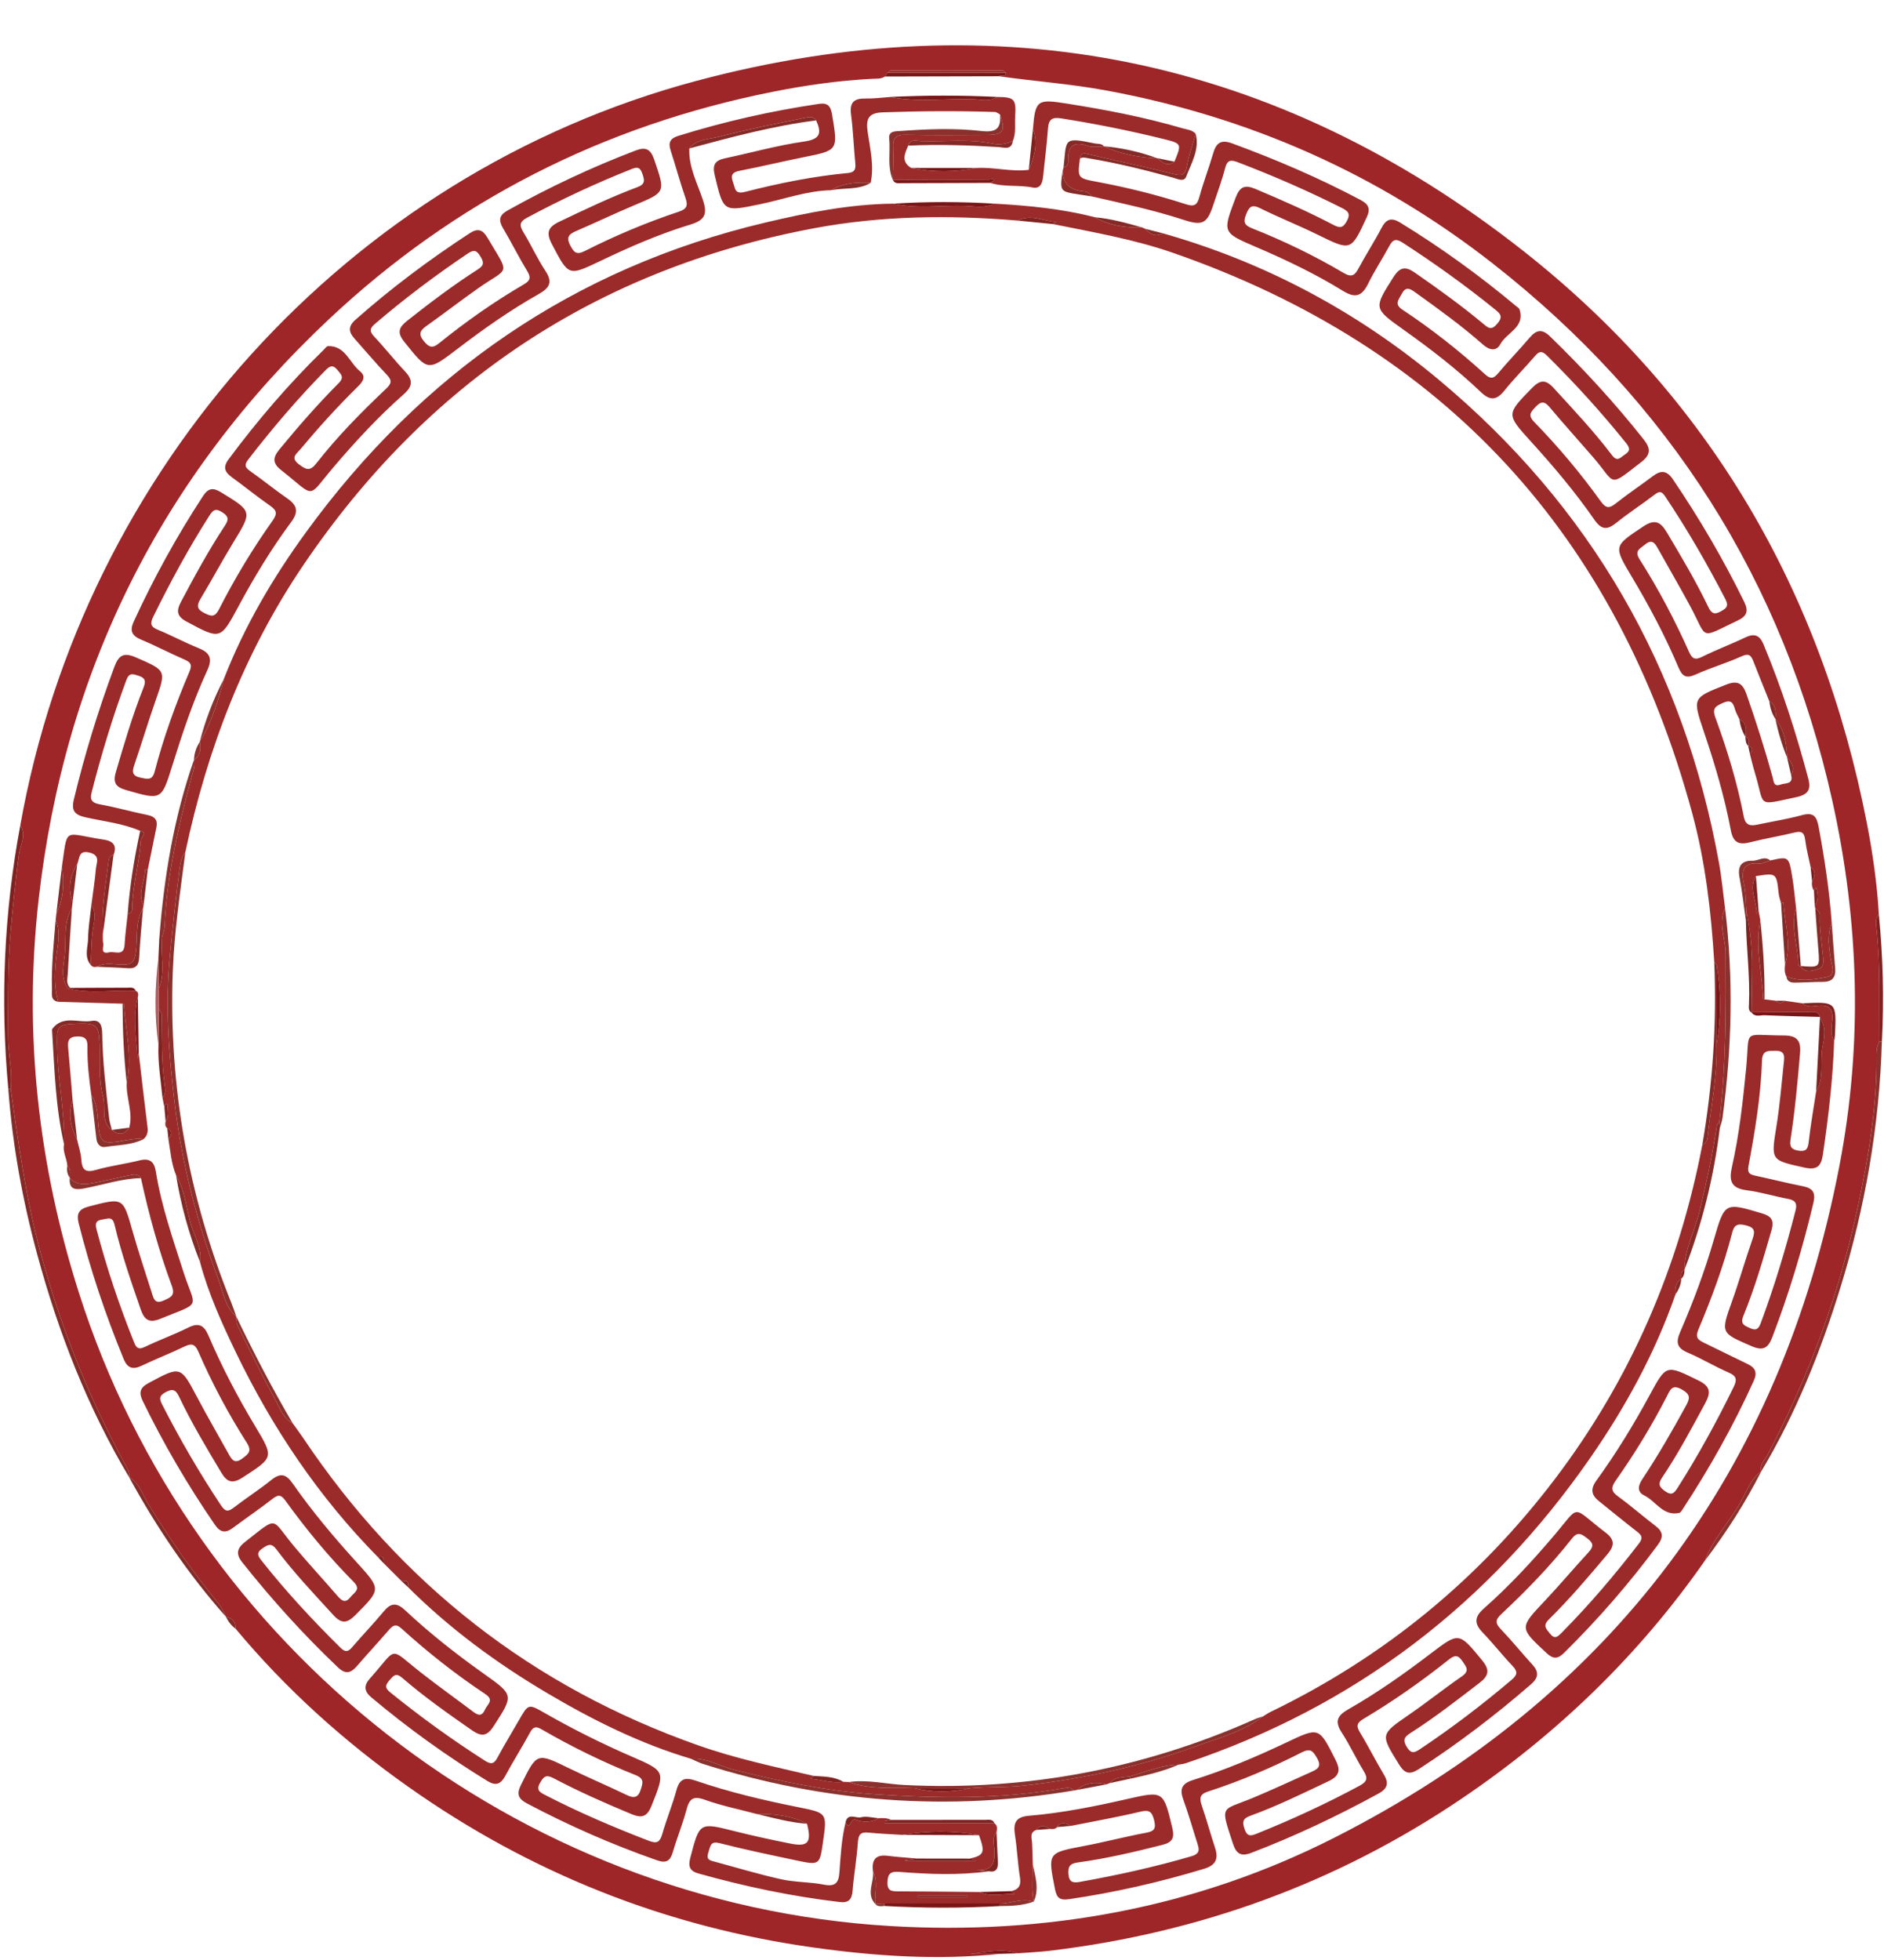 <?xml version="1.0" encoding="UTF-8"?>
<!DOCTYPE svg PUBLIC '-//W3C//DTD SVG 1.0//EN'
          'http://www.w3.org/TR/2001/REC-SVG-20010904/DTD/svg10.dtd'>
<svg height="417.7" preserveAspectRatio="xMidYMid meet" version="1.0" viewBox="96.5 207.6 401.6 417.7" width="401.6" xmlns="http://www.w3.org/2000/svg" xmlns:xlink="http://www.w3.org/1999/xlink" zoomAndPan="magnify"
><g clip-rule="evenodd" fill-rule="evenodd"
  ><g id="change1_1"
    ><path d="M100.828,383.469c13.522-75.956,69.669-138.716,144.068-158.619 c64.395-17.227,123.769-5.139,176.295,36.208c39.688,31.242,63.631,72.482,73.271,122.02c1.241,6.383,2.164,12.835,2.536,19.346 c-0.863,1-0.58,2.228-0.468,3.313c0.814,7.913,0.523,15.848,0.591,23.775c-0.438,0.855-0.641,1.748-0.626,2.725 c0.155,11.028-1.691,21.865-3.984,32.55c-3.968,18.499-10.422,36.183-19.296,52.941c-0.569,1.074-1.682,1.965-1.275,3.411 l0.023-0.047c-2.26,1.679-3.159,4.321-4.446,6.624c-2.37,4.242-5.865,7.788-7.574,12.418 c-14.103,20.217-31.557,37.025-51.941,50.793c-26.567,17.944-55.877,28.557-87.676,32.365c-2.289,0.273-4.6,0.368-6.899,0.547 c-3.309-1.15-6.655-0.221-9.989,0.113c2.076,0,4.151,0,6.229,0c-13.25,1.391-26.452,0.505-39.565-1.32 c-31.599-4.398-60.484-15.843-86.552-34.263c-13.687-9.671-26.074-20.793-36.82-33.692c0.02-1.418-0.656-2.27-2.058-2.532 l0.076,0.069c-0.555-0.985-0.979-2.078-1.686-2.938c-5.499-6.691-10.417-13.779-14.946-21.16c-1.221-1.991-1.903-4.443-4.105-5.76 l0.013,0.024c0.149-1.002-0.338-1.754-0.804-2.612c-7.835-14.412-13.829-29.552-18.117-45.398 c-3.089-11.416-4.666-23.079-6.323-34.74c0.414-3.771-0.55-7.478-0.552-11.22c-0.003-7.299-0.104-14.591,0.502-21.897 c0.465-5.593,1.087-11.145,1.772-16.707C100.753,387.751,102.221,385.637,100.828,383.469z M310.916,223.134 c-0.249-0.18-0.497-0.516-0.746-0.517c-7.92-0.028-15.84-0.028-23.76,0c-0.25,0.001-0.498,0.335-0.747,0.514 c-0.171,0.257-0.341,0.515-0.512,0.773c-0.845,0.565-1.822,0.445-2.751,0.492c-7.15,0.363-14.229,1.382-21.227,2.777 c-36.089,7.191-67.714,23.232-94.55,48.444c-35.792,33.625-56.392,75.004-61.896,123.731c-3.213,28.442-0.109,56.345,8.578,83.688 c24.092,75.828,93.515,130.263,172.949,134.99c33.121,1.972,65.03-3.782,94.691-18.829c59.19-30.028,95.115-78.033,107.652-143.169 c4.989-25.922,4.223-51.983-1.52-77.818c-10.408-46.824-34.684-84.958-72.379-114.461c-24.393-19.092-51.997-31.277-82.504-36.892 c-7.545-1.389-15.181-1.929-22.755-3.009C309.844,223.426,310.857,224.263,310.916,223.134z" fill="#9E2628"
    /></g
    ><g id="change2_1"
    ><path d="M471.939,521.139c-0.406-1.446,0.706-2.337,1.275-3.411 c8.874-16.759,15.328-34.442,19.296-52.941c2.293-10.685,4.14-21.521,3.984-32.55c-0.015-0.977,0.188-1.869,0.626-2.725 c0.178,0.004,0.355,0.005,0.533,0.005c-0.527,17.92-3.577,35.429-8.867,52.532C484.574,495.668,479.291,508.856,471.939,521.139z" fill="#8B312D"
    /></g
    ><g id="change3_1"
    ><path d="M98.777,439.63c1.657,11.661,3.234,23.324,6.323,34.74 c4.288,15.847,10.282,30.986,18.117,45.398c0.466,0.858,0.953,1.61,0.804,2.612c-8.852-14.868-15.069-30.828-19.586-47.477 c-3.137-11.565-5.272-23.319-6.168-35.283C98.438,439.625,98.607,439.628,98.777,439.63z" fill="#852A27"
    /></g
    ><g id="change4_1"
    ><path d="M98.777,439.63c-0.17-0.002-0.34-0.005-0.51-0.009 c-1.724-18.834-0.921-37.555,2.561-56.152c1.393,2.168-0.075,4.282-0.328,6.337c-0.686,5.563-1.308,11.114-1.772,16.707 c-0.606,7.307-0.505,14.598-0.502,21.897C98.228,432.152,99.191,435.858,98.777,439.63z" fill="#802220"
    /></g
    ><g id="change3_2"
    ><path d="M124.009,522.356c2.202,1.316,2.885,3.769,4.105,5.76 c4.529,7.381,9.447,14.469,14.946,21.16c0.707,0.859,1.131,1.952,1.686,2.938C136.629,543.098,129.853,533.052,124.009,522.356z" fill="#852A27"
    /></g
    ><g id="change4_2"
    ><path d="M497.654,429.517c-0.178,0-0.355-0.001-0.533-0.005 c-0.067-7.928,0.224-15.862-0.591-23.775c-0.112-1.085-0.396-2.313,0.468-3.313C497.892,411.438,498.118,420.469,497.654,429.517z" fill="#802220"
    /></g
    ><g id="change2_2"
    ><path d="M459.942,540.134c1.709-4.63,5.204-8.176,7.574-12.418 c1.287-2.303,2.187-4.945,4.446-6.624C468.553,527.815,464.498,534.133,459.942,540.134z" fill="#8B312D"
    /></g
    ><g id="change5_1"
    ><path d="M309.665,623.952c-2.077,0-4.152,0-6.229,0 c3.334-0.334,6.681-1.264,9.989-0.113C312.172,623.877,310.918,623.914,309.665,623.952z" fill="#791516"
    /></g
    ><g id="change3_3"
    ><path d="M144.67,552.145c1.401,0.263,2.077,1.114,2.058,2.532 C145.813,554.019,145.153,553.152,144.67,552.145z" fill="#852A27"
    /></g
    ><g id="change5_2"
    ><path d="M309.442,223.849c-8.098,0.019-16.194,0.037-24.291,0.055 c0.171-0.258,0.341-0.516,0.512-0.773c8.417,0,16.835,0.001,25.253,0.003C310.857,224.263,309.844,223.426,309.442,223.849z" fill="#791516"
    /></g
    ><g id="change6_1"
    ><path d="M310.916,223.134c-8.418-0.001-16.836-0.002-25.253-0.003 c0.249-0.179,0.497-0.513,0.747-0.514c7.92-0.027,15.84-0.027,23.76,0C310.419,222.618,310.667,222.954,310.916,223.134z" fill="#9B2B2A"
    /></g
    ><g id="change6_2"
    ><path d="M124.048,447.895c0.882-3.243-0.713-6.349-0.529-9.553 c1.226-5.629-0.252-11.159-0.62-16.729c-0.004-0.05-0.178-0.088-0.272-0.132c-4.573-0.137-9.147-0.274-13.722-0.411 c-1.002-3.457-0.763-6.954-0.297-10.447c0.313-2.341,0.77-4.671-0.241-6.96c0.047-0.447,0.094-0.893,0.142-1.339 c1.514-3.205,1.717-6.563,1.182-10.01c1.292-8.645,0.108-7.141,8.979-5.783c1.974,0.303,2.81,1.273,2.034,3.267 c-0.769,0.114-0.964,0.629-1.05,1.331c-0.639,5.188-1.599,10.347-1.232,15.614c0.021,0.628-0.051,1.276,0.084,1.878 c0.173,0.771-0.761,2.381,1.279,1.909c1.213-0.28,3.127,0.964,3.273-1.626c0.124-2.195,0.435-4.38,0.661-6.569 c0.564-0.125,0.944-0.433,0.953-1.048c0.075-4.993,1.529-9.808,1.862-14.76c0.037-0.543,1.511-1.437-0.152-1.875 c-3.693-1.588-7.69-2.009-11.561-2.863c-2.426-0.536-3.157-1.413-2.573-3.846c2.304-9.592,5.193-18.99,8.629-28.238 c0.956-2.574,2.063-3.125,4.652-1.989c6.42,2.815,6.418,2.678,4.136,9.181c-1.596,4.549-2.978,9.173-4.541,13.735 c-0.509,1.484-0.443,2.32,1.346,2.688c1.434,0.294,2.492,0.652,3-1.3c1.901-7.317,4.487-14.409,7.438-21.361 c0.643-1.515,0.121-1.988-1.168-2.546c-3.078-1.332-6.051-2.912-9.145-4.203c-1.983-0.828-2.5-1.869-1.58-3.868 c4.265-9.267,9.16-18.176,14.747-26.714c1.111-1.699,2.106-1.895,3.851-0.826c6.715,4.116,6.697,4.035,2.607,10.718 c-2.409,3.936-4.579,8.018-6.965,11.968c-0.923,1.528-0.758,2.291,0.91,3.105c1.508,0.736,2.182,0.785,3.049-0.912 c3.343-6.545,7.137-12.842,11.393-18.835c1.077-1.517,0.865-2.208-0.558-3.196c-2.759-1.916-5.362-4.054-8.086-6.022 c-1.541-1.114-2.011-2.143-0.722-3.876c6.162-8.283,12.854-16.094,20.251-23.299c0.3-0.292,0.622-0.791,0.943-0.798 c3.696-0.094,4.54,3.531,6.783,5.344c1.521,1.229,0.484,2.378-0.562,3.408c-4.273,4.208-8.297,8.647-12.14,13.25 c-0.814,0.976-2.193,1.774-0.269,3.213c1.502,1.123,2.316,1.528,3.693-0.237c4.472-5.728,9.579-10.893,14.85-15.883 c1.135-1.075,1.353-1.743,0.194-2.957c-2.394-2.507-4.619-5.174-6.933-7.759c-1.27-1.418-1.365-2.588,0.214-3.987 c7.644-6.775,15.798-12.858,24.346-18.436c1.74-1.135,2.772-0.793,3.795,0.939c4.908,8.317,4.703,6.064-2.07,10.85 c-3.688,2.605-7.266,5.364-10.948,7.977c-1.367,0.969-1.745,1.766-0.538,3.22c1.061,1.278,1.773,1.637,3.226,0.464 c5.724-4.624,11.737-8.855,18.097-12.563c1.454-0.848,1.499-1.536,0.673-2.897c-1.794-2.956-3.336-6.065-5.103-9.04 c-1.011-1.702-0.867-2.789,0.961-3.81c8.806-4.921,17.904-9.202,27.332-12.791c2.095-0.797,3.15-0.309,3.928,1.975 c2.375,6.981,2.462,6.893-4.119,9.65c-4.254,1.782-8.414,3.786-12.653,5.606c-1.598,0.687-1.991,1.437-1.101,3.082 c0.791,1.461,1.323,2.001,3.065,1.12c6.462-3.266,13.134-6.082,20.007-8.37c1.668-0.555,2.054-1.224,1.47-2.899 c-1.172-3.362-2.088-6.812-3.189-10.199c-0.535-1.646-0.065-2.535,1.591-3.052c9.833-3.067,19.844-5.327,30.031-6.835 c1.904-0.282,2.513,0.48,2.818,2.335c1.251,7.599,1.314,7.553-6.095,9.034c-4.523,0.904-9.008,2.002-13.537,2.871 c-1.687,0.324-2.063,0.907-1.472,2.532c0.475,1.305,0.328,2.544,2.541,1.979c7.218-1.845,14.524-3.326,21.959-4.02 c1.446-0.135,1.659-0.857,1.537-2.11c-0.337-3.449-0.45-6.925-0.905-10.357c-0.339-2.562,0.627-3.451,3.075-3.403 c1.773,0.035,3.554-0.211,5.331-0.333c5.9,1.189,11.864,0.264,17.795,0.482c1.611,0.06,3.353,0.582,4.884-0.485 c3.751,0.041,4.128,0.407,3.895,4.127c-0.11,1.759,0.229,3.568-0.496,5.27c-1.374,0.632-2.865,0.877-4.295,0.571 c-5.092-1.089-10.233-0.381-15.348-0.55c-0.938-0.031-2.192-0.524-2.649,0.955c-0.757,1.712-1.559,3.43,0.628,4.753 c4.616,0.924,9.233,0.896,13.852,0.012c3.751-0.236,7.454,0.873,11.212,0.395c1.164-2.794,2.059-5.617,0.888-8.653 c0.494-6.189,0.906-6.46,6.993-5.504c8.391,1.319,16.718,2.91,24.879,5.298c0.99,0.289,2.077,0.333,2.827,1.188 c-0.645,2.308-1.448,4.586-1.883,6.933c-0.347,1.87-1.069,2.063-2.786,1.637c-5.952-1.48-11.958-2.748-17.929-4.161 c-1.016-0.24-1.867-0.58-2.081,0.872c-0.523,4.154-0.525,4.165,3.695,4.954c6.396,1.196,12.705,2.759,18.89,4.764 c1.756,0.569,2.391,0.216,2.865-1.52c0.856-3.127,2.029-6.167,2.938-9.283c0.647-2.221,1.604-3.065,4.07-2.159 c9.368,3.442,18.514,7.355,27.335,12.037c1.728,0.917,2.208,1.856,1.336,3.727c-3.372,7.235-3.298,7.2-10.474,3.681 c-4.046-1.984-8.247-3.652-12.284-5.652c-1.789-0.886-2.337-0.215-2.939,1.315c-0.601,1.529-0.525,2.276,1.244,2.977 c6.734,2.666,13.263,5.816,19.499,9.5c1.849,1.092,2.457,0.47,3.277-1.068c1.529-2.867,3.321-5.595,4.818-8.477 c1.004-1.934,2.117-2.314,3.984-1.171c8.709,5.327,16.952,11.292,24.776,17.843c0.241,0.201,0.587,0.388,0.671,0.649 c1.246,3.865-2.74,4.924-4.082,7.411c-0.916,1.698-2.442,1.219-3.721,0.086c-4.568-4.043-9.516-7.593-14.462-11.148 c-1.18-0.847-2.023-1.243-2.887,0.437c-0.641,1.247-1.586,2.107,0.213,3.298c6.228,4.122,12.087,8.74,17.608,13.77 c1.131,1.03,1.798,0.937,2.767-0.223c2.156-2.58,4.508-4.994,6.689-7.553c1.426-1.674,2.617-2.028,4.39-0.307 c7.099,6.894,13.782,14.149,19.924,21.912c1.555,1.964,1.617,3.255-0.535,4.909c-7.16,5.502-5.224,4.678-10.195-1.061 c-3.097-3.574-6.268-7.083-9.31-10.702c-1.109-1.318-1.835-1.241-2.967-0.034c-1.043,1.11-1.705,1.765-0.275,3.231 c5.139,5.27,9.867,10.914,14.167,16.89c1.091,1.516,1.801,1.55,3.185,0.452c2.546-2.022,5.268-3.821,7.86-5.786 c1.758-1.333,3.002-1.324,4.365,0.688c5.661,8.357,10.746,17.033,15.183,26.101c0.982,2.008,0.478,3.051-1.429,3.952 c-8.392,3.97-6.241,4.064-10.174-3.206c-2.196-4.059-4.524-8.047-6.772-12.078c-0.669-1.201-1.271-2.188-2.8-0.899 c-1.031,0.869-2.33,1.266-1.146,3.126c4.002,6.288,7.483,12.875,10.521,19.684c0.647,1.451,1.235,1.878,2.809,1.093 c2.999-1.497,6.161-2.662,9.183-4.116c1.971-0.948,3.096-0.497,3.923,1.497c3.868,9.311,6.96,18.876,9.534,28.616 c0.593,2.243,0.001,3.369-2.55,3.908c-8.722,1.843-6.591,2.141-8.864-5.259c-0.399-1.301-0.697-2.633-1.042-3.951 c0.595-0.74,0.729-1.381-0.379-1.754c0,0,0.069,0.06,0.069,0.059c0.08-0.754,0.393-1.587-0.664-1.954c0,0,0.048,0.035,0.049,0.034 c0.147-1.474,0.322-2.958-1.324-3.808c-0.302-0.655-0.683-1.287-0.888-1.971c-0.404-1.34-0.735-2.313-2.576-1.486 c-1.553,0.697-2.395,1.083-1.645,3.123c2.525,6.877,4.66,13.891,6.054,21.097c0.365,1.886,1.371,2.051,2.895,1.727 c3.175-0.676,6.397-1.168,9.521-2.025c2.412-0.662,3.116,0.225,3.534,2.452c1.275,6.804,2.296,13.633,2.8,20.538 c-1.001,2.615-0.62,5.236-0.169,7.899c0.219,1.285,1.088,3.224-0.958,3.625c-2.803,0.55-5.727,1.036-8.552-0.16 c-0.445-0.815-0.352-1.687-0.272-2.558c1.441-4.446-0.123-8.814-0.343-13.218c-0.167,0.076-0.335,0.151-0.502,0.227 c-0.175-0.696-0.434-1.382-0.511-2.089c-0.478-4.408-0.465-4.41-4.854-3.719c-1.662,2.702,0.238,5.338,0.147,8.012 c0.133-0.257,0.267-0.514,0.4-0.771c0.132,0.716,0.266,1.432,0.398,2.148c-1.144,5.625,0.315,11.155,0.625,16.726 c0.003,0.056,0.17,0.102,0.261,0.152c0.808,0.096,1.615,0.192,2.423,0.289c0.614,0.61,1.229,0.601,1.845,0.003 c1.279,0.182,2.56,0.363,3.839,0.544c0.974,0.934,2.21,0.609,3.291,0.507c2.336-0.222,3.216,0.608,3.039,2.996 c-0.112,1.51-0.485,3.138,0.406,4.598c-0.269,8.095-1.221,16.119-2.396,24.125c-0.354,2.408-1.181,3.398-3.954,2.779 c-7.202-1.61-7.134-1.448-5.934-8.912c0.716-4.452,1.068-8.964,1.554-13.452c0.138-1.278,0.305-2.541-1.722-2.522 c-1.566,0.015-2.848-0.169-2.923,2.069c-0.251,7.575-1.491,15.042-2.88,22.475c-0.275,1.478,0.224,1.807,1.432,2.063 c3.388,0.718,6.744,1.58,10.141,2.249c2.093,0.411,2.788,1.325,2.271,3.51c-2.299,9.708-5.167,19.229-8.726,28.552 c-0.882,2.309-1.854,3.147-4.409,2.044c-6.683-2.881-6.662-2.754-4.188-9.684c1.55-4.337,2.795-8.781,4.327-13.125 c0.569-1.616,0.546-2.48-1.352-2.943c-1.55-0.377-2.485-0.351-2.951,1.461c-1.827,7.116-4.386,13.995-7.232,20.751 c-0.732,1.739-0.024,2.204,1.225,2.805c3.112,1.495,6.192,3.058,9.312,4.54c1.646,0.783,2.046,1.837,1.278,3.54 c-4.283,9.493-9.376,18.533-15.069,27.243c-0.226,0.347-0.492,0.849-0.817,0.921c-3.454,0.766-4.968-2.49-7.47-3.722 c-1.606-0.79-1.286-2.138-0.405-3.465c3.37-5.074,6.407-10.346,9.328-15.691c0.85-1.556,0.965-2.351-0.875-3.402 c-2.096-1.198-2.497,0.033-3.18,1.363c-3.217,6.265-6.882,12.267-10.935,18.015c-1.153,1.635-0.919,2.369,0.572,3.455 c2.716,1.978,5.25,4.203,7.921,6.243c1.583,1.21,1.711,2.338,0.51,3.965c-6.069,8.224-12.757,15.897-20.028,23.075 c-1.297,1.28-2.273,1.386-3.7,0.061c-5.869-5.449-5.866-5.366-0.366-11.196c3.173-3.363,6.145-6.914,9.286-10.307 c1.132-1.224,1.073-1.966-0.278-2.977c-1.226-0.916-2.01-1.542-3.269,0.06c-4.559,5.793-9.689,11.079-15.068,16.107 c-1.354,1.265-1.24,1.98-0.056,3.219c2.322,2.43,4.438,5.053,6.707,7.535c1.456,1.592,1.286,2.813-0.337,4.221 c-7.553,6.548-15.479,12.585-23.868,18.027c-1.982,1.284-3.004,0.986-4.242-1.01c-3.986-6.424-4.025-6.322,2.197-10.611 c3.8-2.619,7.412-5.51,11.211-8.132c1.729-1.193,0.938-2.021,0.118-3.235c-0.979-1.447-1.715-1.278-2.959-0.288 c-5.757,4.581-11.776,8.805-18.101,12.568c-1.384,0.824-1.651,1.466-0.781,2.893c1.803,2.951,3.345,6.06,5.122,9.027 c1.137,1.896,0.662,3.015-1.191,4.027c-8.758,4.784-17.752,9.047-27.077,12.613c-2.15,0.823-3.196,0.281-3.928-1.963 c-2.745-8.42-2.589-6.914,4.216-9.735c4.161-1.727,8.242-3.647,12.356-5.485c1.304-0.583,2.474-1.066,1.381-2.968 c-0.857-1.491-1.375-2.228-3.276-1.257c-6.448,3.29-13.114,6.121-20.01,8.354c-1.786,0.577-1.835,1.45-1.312,2.97 c1.022,2.973,1.85,6.013,2.832,9.001c0.772,2.347,0.181,3.724-2.332,4.484c-9.457,2.863-19.052,5.056-28.833,6.479 c-1.883,0.275-2.578-0.245-2.952-2.134c-1.545-7.798-1.599-7.73,6.185-9.208c4.429-0.841,8.8-1.989,13.23-2.817 c1.786-0.334,2.153-0.903,1.708-2.69c-0.462-1.847-1.055-2.25-2.961-1.793c-4.889,1.17-9.85,2.036-14.781,3.022 c-1.026-0.55-2.051-1.07-2.918,0.25c-0.412,0.45-0.94,0.465-1.49,0.398c-1.023-0.607-2.035-1.043-2.928,0.207 c-1.543,0.526-0.976,1.741-0.928,2.803c0.068,1.528,0.103,3.06,0.15,4.59c-0.013,2.623-0.322,5.255,0.216,7.865 c0,0-0.097,0.049-0.098,0.048c-2.421-0.856-4.732,0.404-7.109,0.366c-8.212,0.001-16.425,0.003-24.637,0.004 c-0.66,0.023-1.319,0.047-1.979,0.07l0.015,0.028c-0.182-2.348,0.672-4.765-0.486-7.045c-0.285-2.36,0.59-3.53,3.123-3.213 c2.142,0.27,4.3,0.403,6.45,0.599c-0.892,0.112-1.783,0.224-2.675,0.336c0.009,0.05,0.018,0.099,0.026,0.148 c4.968,0,9.936,0,14.903,0c-0.003-0.076-0.006-0.151-0.008-0.229c-0.406-0.08-0.813-0.161-1.219-0.241 c3.109-0.714,3.347-1.305,2.01-5.009c-5.45-1.008-10.904-0.916-16.361-0.062c-2.404-0.154-4.815-0.241-7.21-0.486 c-1.634-0.168-2.134,0.394-2.245,2.044c-0.232,3.447-0.845,6.868-1.124,10.314c-0.149,1.848-0.791,2.664-2.733,2.438 c-10.223-1.195-20.256-3.311-30.156-6.092c-1.714-0.481-2.223-1.377-1.726-3.275c2.001-7.652,1.915-7.627,9.417-5.744 c3.958,0.992,7.949,1.87,11.953,2.659c3.766,0.742,4.536-0.246,3.528-4.223c-3.337-1.742-6.934-2.147-10.625-2.06 c-3.744-0.998-7.57-1.764-11.203-3.069c-2.503-0.899-3.266-0.13-3.868,2.133c-0.807,3.034-2.012,5.961-2.892,8.979 c-0.559,1.914-1.37,2.505-3.409,1.792c-9.524-3.324-18.721-7.366-27.638-12.076c-1.851-0.979-2.36-1.935-1.356-3.957 c3.447-6.94,3.359-6.931,10.246-3.58c4.053,1.972,8.209,3.729,12.268,5.688c1.55,0.748,2.476,0.652,3.026-1.127 c0.422-1.36,0.843-2.322-1.085-3.091c-6.921-2.756-13.614-6.027-20.064-9.769c-1.105-0.642-1.736-0.618-2.412,0.635 c-1.694,3.138-3.623,6.149-5.308,9.292c-0.955,1.78-2.03,2.186-3.766,1.121c-8.697-5.334-16.957-11.27-24.772-17.83 c-1.542-1.294-1.669-2.524-0.354-3.998c6.129-6.864,3.886-6.818,10.84-1.362c3.635,2.851,7.402,5.532,11.088,8.319 c1.054,0.798,1.928,1.241,2.639-0.376c0.488-1.112,2.046-1.988,0.064-3.306c-6.308-4.192-12.254-8.872-17.859-13.965 c-1.255-1.14-1.894-0.622-2.758,0.383c-2.193,2.547-4.49,5.007-6.684,7.554c-1.321,1.532-2.425,1.95-4.14,0.319 c-7.329-6.969-14.086-14.441-20.368-22.36c-1.445-1.821-1.115-3.023,0.676-4.413c7.153-5.552,5.305-5.086,10.366,0.991 c3.025,3.632,6.258,7.093,9.345,10.674c0.937,1.087,1.699,1.43,2.714,0.126c0.771-0.991,2.277-1.565,0.632-3.226 c-5.332-5.381-10.146-11.223-14.577-17.363c-0.938-1.299-1.572-1.199-2.73-0.297c-2.731,2.129-5.604,4.074-8.381,6.148 c-1.587,1.186-2.717,1.047-3.894-0.669c-5.77-8.412-10.91-17.183-15.367-26.359c-0.849-1.745-0.615-2.818,1.216-3.802 c6.895-3.703,6.822-3.732,10.423,3.076c2.156,4.077,4.483,8.065,6.721,12.102c0.674,1.214,1.272,2.071,2.849,0.901 c1.314-0.976,2.134-1.553,0.977-3.368c-3.948-6.192-7.401-12.677-10.328-19.415c-0.775-1.784-1.559-1.771-3.073-1.038 c-2.922,1.413-5.966,2.572-8.889,3.981c-1.896,0.915-3.099,0.707-3.956-1.372c-3.881-9.417-7.104-19.046-9.589-28.924 c-0.499-1.985-0.044-3.016,2.177-3.589c7.348-1.895,7.259-1.975,9.3,5.246c1.254,4.435,2.736,8.804,4.122,13.201 c0.391,1.24,0.659,2.442,2.549,1.583c1.496-0.681,2.476-1.034,1.706-3.111c-2.77-7.481-4.896-15.162-6.584-22.961 c-0.642-1.014-1.622-0.764-2.509-0.586c-2.413,0.481-4.802,1.092-7.22,1.546c-1.914,0.358-3.891,0.741-5.446-0.997l0.018,0.013 c-0.01-0.889,0.35-1.855-0.535-2.563c-0.063-1.565-1.053-2.99-0.697-4.616c0.186-6.903-1.373-13.677-1.474-20.59 c-0.065-4.494-0.259-4.963,4.343-5.123c3.949-0.139,4.565,0.308,4.703,4.257c0.13,3.757-0.265,7.582,0.735,11.226 c0.657,2.394-0.597,5.313,1.901,7.2c0,0-0.023-0.023-0.024-0.023C121.753,449.54,122.999,449.446,124.048,447.895z M474.954,360.8 c0.104-1.45,0.189-2.896-1.313-3.79c-1.127-2.812-2.27-5.618-3.37-8.439c-0.478-1.222-0.893-1.856-2.485-1.132 c-3.194,1.454-6.604,2.435-9.802,3.882c-2.021,0.915-2.864,0.479-3.706-1.516c-2.817-6.676-6.219-13.067-9.935-19.29 c-3.942-6.602-3.884-6.53,2.461-10.738c2.348-1.557,3.597-1.091,4.981,1.231c3.12,5.229,6.232,10.458,8.868,15.95 c0.626,1.304,1.255,1.707,2.607,0.951c1.13-0.631,1.839-1.06,1.051-2.585c-3.906-7.561-8.15-14.916-12.887-21.988 c-0.689-1.03-1.181-1.133-2.19-0.355c-2.66,2.049-5.501,3.869-8.116,5.972c-1.961,1.577-3.178,1.679-4.775-0.628 c-4.071-5.878-8.693-11.339-13.505-16.636c-5.323-5.859-5.238-5.811,0.245-11.421c1.76-1.801,2.937-1.807,4.603,0.018 c4.256,4.659,8.601,9.243,12.404,14.281c1.187,1.571,1.811,0.521,2.722-0.068c1.091-0.708,1.28-1.27,0.344-2.437 c-5.273-6.572-10.93-12.784-16.92-18.705c-0.99-0.979-1.6-0.981-2.504,0.079c-2.116,2.478-4.442,4.782-6.479,7.32 c-1.677,2.089-3.017,2.37-5.089,0.394c-5.101-4.866-10.686-9.165-16.431-13.25c-6.504-4.625-6.429-4.579-2.209-11.241 c1.343-2.12,2.534-2.372,4.543-0.978c5.009,3.477,9.958,7.03,14.638,10.939c1.08,0.902,1.691,1.433,2.934-0.008 c1.321-1.532,0.697-2.14-0.494-3.104c-6.293-5.094-12.859-9.794-19.654-14.196c-1.536-0.995-2.134-0.586-2.87,0.774 c-1.449,2.674-3.132,5.226-4.473,7.95c-1.3,2.644-2.684,3.219-5.37,1.56c-5.894-3.64-12.152-6.622-18.524-9.352 c-7.264-3.113-7.158-3.082-4.363-10.509c0.9-2.394,1.986-2.815,4.222-1.871c5.606,2.368,11.181,4.804,16.568,7.634 c1.376,0.722,2.076,0.755,2.9-0.757c0.868-1.594,0.295-2.149-1.063-2.833c-7.224-3.634-14.619-6.86-22.175-9.736 c-1.427-0.543-2.229-0.528-2.682,1.234c-0.676,2.632-1.649,5.187-2.499,7.774c-1.314,4-2.265,4.61-6.273,3.298 c-6.469-2.116-13.106-3.527-19.726-5.033c-0.346-0.53-0.776-0.987-1.435-1.034c-2.787-0.195-4.663-1.331-4.699-4.431 c0.061-0.235,0.122-0.47,0.184-0.706c0.776-0.151,0.968-0.702,0.95-1.393c-0.077-3.049,1.068-4.313,4.247-3.194 c1.027,0.362,2.277,0.094,3.425,0.114l-0.014-0.022c3.607,1.659,7.423,2.391,11.367,2.549v-0.021 c1.08,0.946,2.163,1.866,3.663,0.742c1.567-3.83,1.576-3.861-2.348-4.829c-7.204-1.777-14.47-3.235-21.803-4.391 c-1.926-0.303-2.656,0.2-2.802,2.114c-0.263,3.44-0.679,6.87-1.048,10.302c-0.146,1.347-0.547,2.651-2.252,2.311 c-2.986-0.596-6.085-0.04-9.021-0.988c1.954-1.158-0.125-0.688-0.318-0.689c-6.812-0.01-13.621,0.014-20.432,0.034l-0.008,0.048 c0.032-2.302,0.18-4.61,0.062-6.904c-0.104-2.024,0.572-2.774,2.664-2.733c5.756,0.113,11.517,0.053,17.274,0.034 c3.563-0.013,4.094-0.856,2.841-4.373c-0.355-0.179-0.706-0.503-1.067-0.515c-7.962-0.27-15.92-0.208-23.883,0.073 c-3.151,0.111-3.66,1.394-3.243,4.253c0.519,3.544,1.401,7.125,0.634,10.767c-2.931-0.17-5.796,0.008-8.402,1.572 c-5.223,0.109-10.114,1.943-15.154,2.981c-7.912,1.629-7.801,1.744-9.702-6.227c-0.528-2.215,0.131-3.11,2.172-3.544 c5.646-1.204,11.234-2.776,16.935-3.588c3.498-0.498,3.699-1.868,2.522-4.502c-0.58-0.887-1.488-0.744-2.276-0.578 c-6.114,1.286-12.265,2.447-18.3,4.039c-2.181,0.575-4.803,0.44-6.454,2.521c-0.174,3.986,1.737,7.462,2.926,11.071 c1.008,3.06,0.261,4.252-2.715,5.154c-6.629,2.008-12.977,4.791-19.227,7.777c-6.807,3.252-6.69,3.191-10.247-3.546 c-1.311-2.482-0.917-3.674,1.551-4.849c5.493-2.616,10.977-5.25,16.679-7.379c1.705-0.637,1.487-1.496,1.003-2.892 c-0.505-1.456-1.167-1.389-2.335-0.924c-7.609,3.031-15.018,6.479-22.237,10.354c-1.719,0.922-1.595,1.72-0.732,3.144 c1.63,2.69,2.938,5.583,4.668,8.201c1.598,2.419,0.834,3.639-1.436,4.919c-6.042,3.406-11.709,7.402-17.222,11.605 c-6.476,4.938-6.368,4.9-11.421-1.407c-1.654-2.064-1.153-3.119,0.679-4.569c4.863-3.848,9.811-7.574,15.03-10.918 c1.364-0.875,1.223-1.542,0.497-2.743c-0.773-1.281-1.36-1.498-2.671-0.616c-6.894,4.639-13.519,9.617-19.829,15.024 c-1.184,1.015-1.123,1.641-0.088,2.734c2.237,2.365,4.242,4.951,6.478,7.318c1.732,1.835,1.757,3.174-0.244,4.938 c-5.369,4.732-10.231,9.983-14.874,15.43c-5.883,6.901-3.655,6.698-11.275,0.69c-1.869-1.474-1.748-2.665-0.311-4.413 c4.007-4.878,8.162-9.622,12.609-14.095c1.271-1.277,0.482-1.881-0.265-2.802c-0.903-1.114-1.552-0.945-2.496,0.014 c-5.907,6.001-11.356,12.391-16.506,19.05c-0.863,1.115-0.744,1.681,0.389,2.473c2.667,1.865,5.185,3.946,7.863,5.792 c2.146,1.48,2.565,2.813,0.863,5.107c-4.192,5.651-7.839,11.674-11.177,17.875c-3.901,7.25-3.854,7.181-11.056,3.33 c-2.131-1.14-2.267-2.284-1.227-4.248c2.897-5.471,5.857-10.903,9.26-16.077c0.817-1.242,1.094-1.974-0.403-2.956 c-1.456-0.956-1.993-0.593-2.848,0.748c-4.408,6.915-8.302,14.104-11.918,21.458c-0.731,1.487-0.581,2.159,0.996,2.803 c2.909,1.189,5.687,2.703,8.602,3.877c2.453,0.988,3.101,2.193,1.906,4.782c-3.032,6.573-5.32,13.444-7.474,20.355 c-2.29,7.353-2.285,7.303-9.811,5.137c-2.139-0.615-2.886-1.475-2.199-3.824c1.768-6.042,3.542-12.077,5.868-17.931 c0.499-1.256,0.581-2.086-0.996-2.594c-1.229-0.396-2.021-0.743-2.633,0.908c-2.921,7.873-5.351,15.891-7.419,24.024 c-0.409,1.61,0.205,2.175,1.819,2.47c3.402,0.62,6.741,1.579,10.132,2.266c1.58,0.32,2.183,1.099,1.876,2.625 c-0.615,3.073-1.251,6.143-1.878,9.214c-0.076-0.072-0.143-0.171-0.232-0.208c-0.082-0.034-0.276-0.002-0.276,0.003 c-0.033,2.52-1.738,4.965-0.344,7.546c-0.043,0.25-0.085,0.5-0.128,0.751c-1.747,2.902-1.083,6.239-1.531,9.356 c-0.293,2.033-0.854,2.625-2.815,2.606c-1.819-0.018-3.731-0.577-5.483,0.437c-0.545,0.139-1.014,0.046-1.352-0.443 c0.204-2.721,0.095-5.447,0.599-8.171c0.261-1.411,0.597-3.087-0.434-4.49c0.336-2.592,0.75-5.177,0.977-7.778 c0.11-1.269,1.031-2.847-1.344-3.438c-2.448-0.61-2.092,1.268-2.634,2.421c-1.608,2.556-1.991,5.261-0.989,8.135 c-0.052,0.453-0.104,0.906-0.156,1.358c-1.877,3.066-1.162,6.583-1.509,9.874c-0.244,2.316-1,4.939,0.714,7.165 c4.773,1.201,9.622,0.256,14.428,0.511c0.597,0.299,0.56,0.801,0.427,1.333c-1.168,4.342-0.261,8.696-0.074,13.046 c0.083-0.407,0.167-0.814,0.25-1.222c0.626,5.311,1.229,10.623,1.896,15.928c0.13,1.037-0.09,1.844-0.871,2.512 c-2.339-0.353-4.553,0.58-6.854,0.671c-1.647,0.064-2.263-0.414-2.59-2.219c-0.476-2.626-0.011-5.496-1.677-7.871 c-0.474-3.425-0.882-6.858-0.815-10.323c0.03-1.595-0.562-2.206-2.238-2.142c-1.811,0.069-2.011,0.984-1.876,2.435 c0.35,3.75,0.64,7.505,0.953,11.259c-1.007,2.908-0.421,5.634,0.949,8.269c0.314,1.426,0.813,2.84,0.902,4.279 c0.141,2.253,0.922,2.838,3.179,2.182c3.013-0.875,6.169-1.244,9.218-2.012c2.193-0.552,3.157,0.295,3.485,2.352 c1.166,7.315,3.607,14.285,5.853,21.305c2.604,8.144,4.189,6.385-4.889,10.092c-2.361,0.964-3.408,0.263-4.188-1.999 c-2.054-5.95-4.123-11.898-5.571-18.024c-0.448-1.899-1.395-1.297-2.509-1.146c-1.346,0.183-1.707,0.69-1.337,2.099 c2.162,8.225,4.85,16.266,8.032,24.149c0.511,1.266,1.02,1.512,2.309,0.893c3.022-1.45,6.193-2.597,9.194-4.086 c2.259-1.122,3.38-0.531,4.336,1.709c2.844,6.662,6.21,13.072,9.94,19.285c4.03,6.713,3.986,6.628-2.666,10.941 c-2.124,1.379-3.301,1.051-4.534-1.012c-3.18-5.313-6.366-10.622-9.024-16.222c-0.671-1.415-1.311-1.771-2.81-0.968 c-1.359,0.728-1.479,1.299-0.8,2.631c3.776,7.396,7.94,14.555,12.532,21.478c1.008,1.519,1.633,1.371,2.862,0.421 c2.576-1.989,5.337-3.744,7.868-5.785c1.94-1.565,3.131-1.33,4.56,0.718c4.154,5.952,8.829,11.501,13.71,16.872 c5.199,5.722,5.159,5.665-0.335,11.192c-1.693,1.703-2.913,1.934-4.638,0.049c-4.188-4.577-8.467-9.076-12.187-14.051 c-1.045-1.397-1.762-1.062-2.964-0.234c-1.46,1.004-0.927,1.718-0.121,2.734c5.167,6.523,10.813,12.604,16.733,18.445 c1.003,0.989,1.618,0.924,2.504-0.114c2.184-2.559,4.538-4.974,6.676-7.569c1.543-1.871,2.772-2.012,4.622-0.279 c5.223,4.889,10.846,9.31,16.679,13.453c6.534,4.643,6.48,4.574,2.147,11.268c-1.382,2.135-2.588,2.236-4.575,0.855 c-5.093-3.54-10.165-7.104-14.857-11.161c-1.301-1.124-1.798-0.617-2.684,0.413c-0.924,1.075-1.165,1.635,0.134,2.684 c6.462,5.221,13.172,10.08,20.176,14.547c1.298,0.828,1.928,0.674,2.646-0.673c1.432-2.686,3.037-5.275,4.546-7.919 c2.033-3.562,2.039-3.576,5.474-1.612c6.019,3.44,12.208,6.537,18.569,9.295c7.284,3.158,7.19,3.136,4.227,10.558 c-0.96,2.403-2.157,2.594-4.318,1.694c-5.621-2.338-11.186-4.798-16.566-7.635c-1.599-0.843-2.102-0.316-2.858,1.011 c-0.887,1.558-0.025,1.999,1.092,2.574c7.188,3.709,14.607,6.881,22.154,9.782c1.766,0.679,2.339,0.166,2.816-1.5 c0.896-3.12,2.151-6.14,3.003-9.27c0.661-2.43,1.764-2.874,4.118-2.066c7.15,2.451,14.502,4.185,21.914,5.661 c6.11,1.22,6.108,1.23,5.221,7.401c-0.709,4.929-0.72,4.979-5.7,3.929c-5.463-1.15-10.932-2.297-16.339-3.673 c-1.757-0.447-1.923,0.374-2.275,1.572c-0.284,0.963-0.709,1.85,0.696,2.228c4.896,1.319,9.757,2.793,14.702,3.894 c2.971,0.662,6.108,0.554,9.102,1.143c2.423,0.477,3.158-0.372,3.317-2.623c0.25-3.554,0.454-7.122,1.295-10.607 c1.117,1.854,0.939-1.099,2.237-0.595c1.313,0.511,3.249,0.669,4.777-0.331c0.94-0.065,1.871-0.061,2.743,0.373 c-0.471,0.09-0.942,0.18-1.413,0.271c0.016,0.144,0.03,0.288,0.045,0.433c7.786,0,15.572,0,23.359,0 c0.718,0.526,0.546,1.252,0.438,1.964c-0.895,0.987-0.587,2.217-0.489,3.304c0.262,2.897-0.156,5.049-3.867,4.679 c0.913,0.097,1.825,0.192,2.738,0.288c-6.373,0.887-12.758,0.631-19.138,0.127c-1.689-0.133-2.425,0.271-2.485,2.17 c-0.061,1.915,0.864,1.975,2.276,1.977c5.767,0.014,11.533,0.09,17.301,0.145c2.387,1.102,4.903,0.348,7.355,0.415 c0.285,0.008-0.344-0.41-0.584-0.602c1.565-0.334,2.172-1.143,1.9-2.857c-0.477-3.006-0.604-6.067-1.065-9.076 c-0.382-2.495,0.01-3.885,3.006-4.135c7.014-0.587,13.92-1.973,20.783-3.536c7.911-1.803,7.847-1.795,9.746,6.142 c0.504,2.106,0.042,3.053-2.101,3.598c-6.004,1.527-12.028,2.935-18.168,3.771c-1.66,0.227-2.003,1-1.87,2.532 c0.145,1.664,1.019,1.842,2.344,1.605c8.062-1.441,16.046-3.191,23.914-5.496c1.903-0.559,1.596-1.54,1.196-2.804 c-0.979-3.099-1.878-6.225-2.982-9.278c-0.821-2.272-0.285-3.411,2.105-4.157c6.814-2.127,13.388-4.903,19.834-7.966 c7.063-3.354,6.956-3.327,10.479,3.589c1.188,2.333,0.871,3.54-1.479,4.653c-5.499,2.604-10.96,5.295-16.685,7.373 c-1.618,0.589-1.688,1.319-1.182,2.818c0.548,1.625,1.303,1.493,2.558,0.989c7.505-3.017,14.834-6.395,21.959-10.232 c1.63-0.879,1.793-1.613,0.87-3.123c-1.642-2.684-2.964-5.569-4.676-8.203c-1.527-2.354-0.977-3.599,1.372-4.937 c6.117-3.486,11.876-7.543,17.477-11.81c6.197-4.72,6.107-4.67,11.047,1.319c1.688,2.047,1.531,3.261-0.532,4.845 c-4.834,3.712-9.642,7.458-14.785,10.733c-1.365,0.869-1.562,1.561-0.678,2.97c0.873,1.392,1.535,1.241,2.716,0.456 c6.834-4.547,13.341-9.513,19.602-14.817c1.257-1.063,1.324-1.774,0.179-2.973c-2.177-2.276-4.117-4.78-6.307-7.047 c-1.849-1.914-1.902-3.323,0.219-5.192c5.371-4.731,10.231-9.993,14.869-15.441c5.891-6.923,3.593-6.388,11.063-0.727 c1.995,1.513,1.936,2.793,0.375,4.649c-3.994,4.75-8.013,9.48-12.432,13.835c-1.372,1.352-0.649,1.987,0.197,3.045 c1.001,1.25,1.609,0.718,2.446-0.127c5.929-5.982,11.375-12.376,16.51-19.049c0.871-1.133,0.702-1.715-0.348-2.523 c-2.748-2.113-5.417-4.327-8.125-6.492c-1.635-1.308-1.941-2.547-0.562-4.448c4.193-5.78,7.918-11.874,11.324-18.154 c3.595-6.627,3.526-6.51,10.396-3.149c2.63,1.285,2.681,2.588,1.438,4.887c-2.899,5.355-5.75,10.737-9.159,15.789 c-0.952,1.409-0.605,2.068,0.66,2.946c1.362,0.944,1.875,0.447,2.636-0.747c4.405-6.916,8.327-14.092,11.93-21.453 c0.731-1.494,0.745-2.33-1.01-3.085c-2.977-1.28-5.767-2.999-8.752-4.257c-2.32-0.978-2.59-2.174-1.628-4.392 c2.796-6.443,5.252-13.022,7.212-19.781c2.292-7.899,2.334-7.859,10.191-5.523c1.95,0.58,2.715,1.38,2.066,3.626 c-1.772,6.151-3.558,12.295-5.985,18.217c-0.745,1.82,0.273,2.098,1.437,2.638c1.268,0.588,1.798,0.164,2.268-1.102 c2.925-7.87,5.343-15.893,7.417-24.024c0.359-1.408-0.013-2.129-1.525-2.412c-2.989-0.56-5.923-1.475-8.929-1.86 c-3.292-0.422-3.781-2.013-3.118-4.946c1.555-6.868,2.325-13.857,3.018-20.868c0.868-8.785-1.054-7.193,8.011-7.165 c2.688,0.008,3.731,0.933,3.495,3.734c-0.521,6.179-1.083,12.351-2.035,18.479c-0.232,1.489,0.219,2.104,1.68,2.328 c1.467,0.226,2.006-0.191,2.18-1.727c0.412-3.64,1.052-7.254,1.6-10.879c1.778-2.938,0.773-6.307,1.359-9.447 c0.365-1.955,0.85-4.287-0.549-6.254l-0.014-0.185c-0.346-1.276-1.398-1.063-2.31-1.059c-4.096,0.014-8.189,0.055-12.284,0.086 l0.012,0.035c0.041-3.216,0.095-6.433,0.118-9.65c0.029-4.005-0.396-7.967-1.183-11.893c-0.161-2.064-0.108-4.12-0.602-6.188 c-0.595-2.494,0.063-4.365,3.303-4.035c0.76,0.077,1.576-0.408,2.366-0.634c3.922-0.882,3.964-0.889,4.683,3.437 c0.369,2.228,0.562,4.485,0.833,6.729c-1.271,4.108,0.455,8.108,0.464,12.172c0,0.069,0.355,0.138,0.545,0.207l-0.063-0.062 c1.023,1.657,2.553,0.992,3.813,0.622c1.236-0.364,1.063-1.694,0.972-2.703c-0.262-2.891-0.786-5.757-0.652-8.681 c0.03-0.667-0.467-1.133-1.003-1.499c-0.039-0.237-0.077-0.474-0.115-0.711c0.95-1.099,0.63-2.437,0.375-3.588 c-0.104-0.471-0.352,0.328-0.529,0.554c-0.385-0.625-0.523-1.301-0.407-2.027c0.593-1.084,0.942-2.145-0.308-3.042 c-0.397-1.933-0.915-3.851-1.153-5.804c-0.189-1.545-0.744-1.935-2.253-1.566c-3.148,0.77-6.36,1.281-9.498,2.086 c-2.447,0.627-3.616,0.035-4.115-2.614c-1.338-7.094-3.384-14.016-5.699-20.852c-2.506-7.399-2.483-7.298,4.698-10.126 c2.538-0.999,3.56-0.242,4.384,2.117c2.034,5.827,3.906,11.699,5.55,17.646c0.24,0.872,0.182,2.064,1.679,1.526 c1.034-0.373,2.799,0.017,2.235-2.08c0.919-1.514,0.139-2.634-0.857-3.705l0.028,0.03c-0.179-2.951-0.5-5.857-2.519-8.247 L474.954,360.8z M292.171,611.521c-0.023,0.094-0.047,0.189-0.07,0.284c3.515,0,7.029,0,10.544,0 c0.001-0.095,0.001-0.19,0.001-0.284C299.154,611.521,295.663,611.521,292.171,611.521z" fill="#9B2B2A"
    /></g
    ><g id="change3_4"
    ><path d="M120.366,448.414c-2.498-1.887-1.244-4.807-1.901-7.2 c-1-3.644-0.605-7.469-0.735-11.226c-0.138-3.949-0.754-4.396-4.703-4.257c-4.602,0.16-4.408,0.629-4.343,5.123 c0.101,6.913,1.659,13.687,1.474,20.59c-1.822-7.898-2.038-15.965-2.542-24.001c-0.013-0.207-0.056-0.479,0.051-0.616 c2.291-3,5.59-1.183,8.4-1.679c1.872-0.33,2.194,1.209,2.215,2.675c0.081,6.092,0.828,12.127,1.5,18.169 C119.872,446.811,120.166,447.607,120.366,448.414z" fill="#852A27"
    /></g
    ><g id="change3_5"
    ><path d="M326.703,241.401c0.214-1.452,1.065-1.112,2.081-0.872 c5.971,1.413,11.977,2.681,17.929,4.161c1.717,0.427,2.439,0.233,2.786-1.637c0.435-2.347,1.238-4.625,1.883-6.933 c0.863,3.366-0.92,6.19-2.022,9.101c-0.47,1.238-1.802,0.512-2.803,0.24c-5.954-1.617-11.934-3.129-18.03-4.128 C327.915,241.232,327.295,240.99,326.703,241.401z" fill="#852A27"
    /></g
    ><g id="change3_6"
    ><path d="M290.104,238.631c0.457-1.479,1.711-0.986,2.649-0.955 c5.114,0.169,10.256-0.539,15.348,0.55c1.43,0.306,2.921,0.061,4.295-0.571c-0.289,1.989-1.856,1.36-2.948,1.291 C303.003,238.538,296.559,238.343,290.104,238.631z" fill="#852A27"
    /></g
    ><g id="change2_3"
    ><path d="M477.283,415.65c2.825,1.196,5.749,0.71,8.552,0.16 c2.046-0.401,1.177-2.341,0.958-3.625c-0.451-2.663-0.832-5.284,0.169-7.899c0.238,3.221,0.452,6.444,0.729,9.662 c0.172,2.002-0.693,2.896-2.687,2.885c-1.771-0.009-3.543,0.112-5.315,0.147C478.645,417.001,477.518,417.117,477.283,415.65z" fill="#8B312D"
    /></g
    ><g id="change3_7"
    ><path d="M126.381,384.649c1.663,0.439,0.189,1.332,0.152,1.875 c-0.333,4.952-1.787,9.767-1.862,14.76c-0.009,0.615-0.389,0.923-0.953,1.048C124.163,396.371,125.106,390.485,126.381,384.649z" fill="#852A27"
    /></g
    ><g id="change5_3"
    ><path d="M285.031,613.216c8.212-0.001,16.425-0.003,24.636-0.004 c-0.002,0.188-0.013,0.374-0.032,0.562c-8.195,0.459-16.391,0.438-24.586-0.021C285.042,613.574,285.036,613.396,285.031,613.216z" fill="#791516"
    /></g
    ><g id="change5_4"
    ><path d="M308.997,228.258c-1.531,1.066-3.272,0.544-4.884,0.485 c-5.931-0.218-11.895,0.707-17.795-0.482C293.878,227.896,301.438,227.885,308.997,228.258z" fill="#791516"
    /></g
    ><g id="change2_4"
    ><path d="M111.372,458.61c1.556,1.738,3.532,1.355,5.446,0.997 c2.418-0.454,4.807-1.064,7.22-1.546c0.887-0.178,1.867-0.428,2.509,0.586c-4.209,0.088-8.182,1.49-12.273,2.229 C112.275,461.239,111.177,460.858,111.372,458.61z" fill="#8B312D"
    /></g
    ><g id="change3_8"
    ><path d="M108.366,403.662c1.011,2.289,0.554,4.619,0.241,6.96 c-0.466,3.493-0.705,6.991,0.297,10.447c-1.684-0.296-1.3-1.623-1.329-2.715C107.442,413.437,107.957,408.552,108.366,403.662z" fill="#852A27"
    /></g
    ><g id="change3_9"
    ><path d="M118.42,406.741c-0.366-5.267,0.594-10.426,1.232-15.614 c0.086-0.702,0.281-1.216,1.05-1.331C119.941,395.445,119.181,401.093,118.42,406.741z" fill="#852A27"
    /></g
    ><g id="change3_10"
    ><path d="M122.626,421.48c0.095,0.043,0.269,0.082,0.272,0.132 c0.368,5.57,1.846,11.101,0.62,16.729C122.883,432.739,122.643,427.115,122.626,421.48z" fill="#852A27"
    /></g
    ><g id="change3_11"
    ><path d="M472.634,420.562c-0.091-0.051-0.258-0.097-0.261-0.152 c-0.31-5.571-1.769-11.101-0.625-16.726C472.323,409.294,472.704,414.917,472.634,420.562z" fill="#852A27"
    /></g
    ><g id="change5_5"
    ><path d="M288.83,598.6c5.457-0.854,10.911-0.946,16.361,0.062 C299.737,598.641,294.283,598.62,288.83,598.6z" fill="#791516"
    /></g
    ><g id="change5_6"
    ><path d="M303.182,603.67c0.406,0.08,0.813,0.161,1.219,0.241 c0.002,0.077,0.005,0.152,0.008,0.229c-4.968,0-9.936,0-14.903,0c-0.009-0.05-0.018-0.099-0.026-0.148 c0.892-0.112,1.783-0.224,2.675-0.336C295.829,603.66,299.506,603.665,303.182,603.67z" fill="#791516"
    /></g
    ><g id="change3_12"
    ><path d="M476.166,400.102c0.167-0.076,0.335-0.151,0.502-0.227 c0.22,4.403,1.784,8.771,0.343,13.218C476.729,408.763,476.448,404.433,476.166,400.102z" fill="#852A27"
    /></g
    ><g id="change4_3"
    ><path d="M487.477,429.498c-0.892-1.46-0.519-3.088-0.406-4.598 c0.177-2.388-0.703-3.218-3.039-2.996c-1.081,0.103-2.317,0.427-3.291-0.507c7.243-0.339,7.246-0.338,6.903,6.856 C487.624,428.67,487.534,429.083,487.477,429.498z" fill="#802220"
    /></g
    ><g id="change5_7"
    ><path d="M304.583,243.396c-4.618,0.885-9.235,0.913-13.852-0.012 C295.349,243.388,299.966,243.392,304.583,243.396z" fill="#791516"
    /></g
    ><g id="change3_13"
    ><path d="M257.909,594.175c3.691-0.088,7.288,0.317,10.625,2.06 C264.909,595.973,261.42,595.016,257.909,594.175z" fill="#852A27"
    /></g
    ><g id="change3_14"
    ><path d="M109.689,392.313c0.535,3.447,0.332,6.806-1.182,10.01 C108.901,398.986,109.296,395.649,109.689,392.313z" fill="#852A27"
    /></g
    ><g id="change4_4"
    ><path d="M316.683,235.138c1.171,3.036,0.276,5.859-0.888,8.653 C316.092,240.905,316.387,238.022,316.683,235.138z" fill="#802220"
    /></g
    ><g id="change4_5"
    ><path d="M471.35,401.535c-0.134,0.257-0.268,0.514-0.4,0.771 c0.091-2.674-1.81-5.311-0.147-8.012C470.983,396.708,471.166,399.122,471.35,401.535z" fill="#802220"
    /></g
    ><g id="change2_5"
    ><path d="M282.58,606.27c1.158,2.28,0.305,4.697,0.486,7.045 C281.034,611.096,282.924,608.604,282.58,606.27z" fill="#8B312D"
    /></g
    ><g id="change2_6"
    ><path d="M309.635,613.773c0.02-0.188,0.03-0.374,0.032-0.562 c2.378,0.038,4.689-1.223,7.11-0.366C314.464,613.671,312.055,613.762,309.635,613.773z" fill="#8B312D"
    /></g
    ><g id="change2_7"
    ><path d="M316.875,612.798c-0.538-2.61-0.229-5.242-0.216-7.865 C317.206,607.541,318.051,610.141,316.875,612.798z" fill="#8B312D"
    /></g
    ><g id="change3_15"
    ><path d="M124.048,447.895c-1.049,1.552-2.295,1.646-3.706,0.496 C121.578,448.226,122.813,448.06,124.048,447.895z" fill="#852A27"
    /></g
    ><g id="change4_6"
    ><path d="M467.267,360.833c1.646,0.85,1.472,2.333,1.324,3.808 C467.835,363.481,467.467,362.187,467.267,360.833z" fill="#802220"
    /></g
    ><g id="change4_7"
    ><path d="M321.854,596.935c0.867-1.32,1.892-0.8,2.918-0.25 C323.8,596.769,322.827,596.853,321.854,596.935z" fill="#802220"
    /></g
    ><g id="change4_8"
    ><path d="M317.437,597.54c0.893-1.25,1.904-0.814,2.928-0.207 C319.389,597.402,318.413,597.471,317.437,597.54z" fill="#802220"
    /></g
    ><g id="change2_8"
    ><path d="M110.854,456.061c0.885,0.707,0.525,1.674,0.535,2.563 C110.848,457.845,110.683,456.988,110.854,456.061z" fill="#8B312D"
    /></g
    ><g id="change2_9"
    ><path d="M285.031,613.216c0.005,0.18,0.011,0.358,0.018,0.537 c-0.713,0.046-1.453,0.21-1.997-0.467C283.712,613.263,284.371,613.239,285.031,613.216z" fill="#8B312D"
    /></g
    ><g id="change4_9"
    ><path d="M476.901,420.854c-0.616,0.598-1.23,0.607-1.845-0.003 C475.671,420.851,476.286,420.852,476.901,420.854z" fill="#802220"
    /></g
    ><g id="change4_10"
    ><path d="M469.137,366.501c1.108,0.373,0.974,1.014,0.38,1.754 C469.39,367.671,469.264,367.086,469.137,366.501z" fill="#802220"
    /></g
    ><g id="change4_11"
    ><path d="M468.542,364.607c1.057,0.366,0.744,1.199,0.664,1.954 C468.546,366.059,468.643,365.299,468.542,364.607z" fill="#802220"
    /></g
    ><g id="change2_10"
    ><path d="M286.819,245.961c-1.213-2.871-0.491-5.921-0.771-8.879 c-0.155-1.644,1.402-1.494,2.515-1.576c5.741-0.423,11.513-0.632,17.221,0.018c3.153,0.359,4.152-0.637,3.876-3.541 c1.253,3.518,0.722,4.361-2.841,4.374c-5.758,0.02-11.519,0.08-17.274-0.034c-2.092-0.041-2.769,0.708-2.664,2.733 C286.999,241.351,286.852,243.659,286.819,245.961z" fill="#8B312D"
    /></g
    ><g id="change3_16"
    ><path d="M270.471,233.254c-9.192,1.175-18.114,3.569-27.031,5.982 c1.652-2.082,4.274-1.946,6.455-2.521c6.035-1.592,12.186-2.753,18.3-4.039C268.982,232.51,269.891,232.367,270.471,233.254z" fill="#852A27"
    /></g
    ><g id="change2_11"
    ><path d="M127.084,450.352c-2.567,1.291-5.425,1.218-8.164,1.657 c-1.021,0.164-1.736-0.597-1.866-1.717c-0.36-3.12-0.727-6.24-1.091-9.359c1.666,2.375,1.201,5.245,1.677,7.871 c0.327,1.805,0.942,2.283,2.59,2.219C122.531,450.932,124.745,449.999,127.084,450.352z" fill="#8B312D"
    /></g
    ><g id="change4_12"
    ><path d="M286.491,595.422c6.707-0.009,13.413-0.021,20.119-0.019 c0.697,0,1.512-0.198,1.872,0.722c-7.787,0-15.573,0-23.359,0c-0.015-0.145-0.029-0.289-0.045-0.433 C285.549,595.602,286.021,595.512,286.491,595.422z" fill="#802220"
    /></g
    ><g id="change3_17"
    ><path d="M126.986,401.214c-0.284,3.441-0.656,6.878-0.814,10.325 c-0.079,1.724-0.653,2.51-2.433,2.382c-2.19-0.156-4.389-0.21-6.583-0.308c1.752-1.013,3.664-0.454,5.483-0.437 c1.961,0.019,2.522-0.574,2.815-2.606C125.903,407.453,125.239,404.116,126.986,401.214z" fill="#852A27"
    /></g
    ><g id="change4_13"
    ><path d="M469.849,423.362c-0.679-0.397-0.564-1.077-0.537-1.679 c0.268-5.986-0.546-11.932-0.65-17.904c0.041-0.653,0.082-1.306,0.123-1.959c0.787,3.925,1.212,7.888,1.183,11.893 C469.943,416.929,469.89,420.146,469.849,423.362z" fill="#802220"
    /></g
    ><g id="change3_18"
    ><path d="M480.313,413.447c4.13,0.34,4.117,0.337,3.786-3.584 c-0.244-2.891-0.439-5.785-0.656-8.677c0.536,0.366,1.033,0.832,1.003,1.499c-0.134,2.924,0.391,5.791,0.652,8.681 c0.091,1.008,0.265,2.339-0.972,2.703C482.866,414.438,481.337,415.104,480.313,413.447z" fill="#852A27"
    /></g
    ><g id="change5_8"
    ><path d="M307.577,246.568c-6.29,0.021-12.579,0.045-18.869,0.058 c-0.705,0.001-1.508,0.191-1.881-0.713c6.811-0.02,13.62-0.044,20.432-0.034C307.452,245.879,309.531,245.41,307.577,246.568z" fill="#791516"
    /></g
    ><g id="change2_12"
    ><path d="M468.784,401.82c-0.041,0.653-0.082,1.306-0.123,1.959 c-0.44-3.063-0.771-6.147-1.357-9.182c-0.468-2.422,0.395-3.631,2.783-3.579c1.261,0.027,2.506-1.11,3.765-0.055 c-0.79,0.226-1.606,0.711-2.366,0.634c-3.24-0.331-3.897,1.541-3.303,4.035C468.676,397.7,468.623,399.755,468.784,401.82z" fill="#8B312D"
    /></g
    ><g id="change4_14"
    ><path d="M483.634,440.186c0.271-5.233,0.54-10.468,0.811-15.701 c1.398,1.967,0.914,4.299,0.549,6.254C484.407,433.879,485.412,437.247,483.634,440.186z" fill="#802220"
    /></g
    ><g id="change3_19"
    ><path d="M111.823,401.205c-0.302,4.665-0.634,9.329-0.884,13.996 c-0.053,0.983-0.414,2.105,0.565,2.921c-0.152,0.064-0.312,0.104-0.477,0.121c-1.714-2.226-0.958-4.849-0.714-7.165 C110.661,407.788,109.946,404.271,111.823,401.205z" fill="#852A27"
    /></g
    ><g id="change4_15"
    ><path d="M115.805,413.169c-1.411-1.732-0.553-3.722-0.524-5.572 c0.037-2.366,0.442-4.726,0.689-7.089c1.03,1.403,0.694,3.08,0.434,4.49C115.899,407.722,116.009,410.449,115.805,413.169z" fill="#802220"
    /></g
    ><g id="change3_20"
    ><path d="M323.212,243.274c0.672-5.983-0.184-6.541,6.61-5.113 c0.694,0.146,1.489-0.04,2.012,0.64c-1.147-0.021-2.397,0.248-3.425-0.114c-3.179-1.119-4.324,0.145-4.247,3.194 C324.18,242.572,323.988,243.124,323.212,243.274z" fill="#852A27"
    /></g
    ><g id="change5_9"
    ><path d="M111.028,418.244c0.165-0.017,0.324-0.057,0.477-0.121 c4.025-0.018,8.051-0.046,12.076-0.042c0.681,0.001,1.488-0.206,1.876,0.674C120.65,418.5,115.802,419.445,111.028,418.244z" fill="#791516"
    /></g
    ><g id="change5_10"
    ><path d="M484.431,424.3c-3.916-0.112-7.832-0.193-11.745-0.359 c-0.96-0.041-2.094,0.469-2.849-0.613c4.095-0.031,8.188-0.072,12.284-0.086C483.032,423.237,484.085,423.023,484.431,424.3z" fill="#791516"
    /></g
    ><g id="change5_11"
    ><path d="M125.883,420.088c0.059,3.941,0.117,7.883,0.176,11.824 c-0.083,0.407-0.167,0.814-0.25,1.222C125.622,428.784,124.715,424.43,125.883,420.088z" fill="#791516"
    /></g
    ><g id="change3_21"
    ><path d="M479.367,401.13c0.337,4.127,0.673,8.254,1.009,12.38 c-0.189-0.07-0.545-0.139-0.545-0.208C479.822,409.238,478.097,405.238,479.367,401.13z" fill="#852A27"
    /></g
    ><g id="change3_22"
    ><path d="M331.82,238.779c3.903,0.339,7.693,1.187,11.367,2.549 C339.243,241.17,335.428,240.438,331.82,238.779z" fill="#852A27"
    /></g
    ><g id="change3_23"
    ><path d="M329.162,249.444c-0.815-0.125-1.632-0.251-2.448-0.374 c-4.328-0.652-4.328-0.652-3.686-5.091c0.036,3.101,1.912,4.236,4.699,4.431C328.386,248.457,328.816,248.915,329.162,249.444z" fill="#852A27"
    /></g
    ><g id="change4_16"
    ><path d="M308.921,598.089c0.097,2.081,0.199,4.163,0.291,6.244 c0.058,1.323-0.25,2.315-1.909,2.026c-0.913-0.096-1.825-0.191-2.738-0.288c3.711,0.37,4.129-1.781,3.867-4.679 C308.334,600.306,308.026,599.076,308.921,598.089z" fill="#802220"
    /></g
    ><g id="change3_24"
    ><path d="M282.101,246.563c-2.605,1.57-5.609,1.007-8.402,1.572 C276.305,246.571,279.17,246.393,282.101,246.563z" fill="#852A27"
    /></g
    ><g id="change5_12"
    ><path d="M292.171,611.521c3.492,0,6.983,0,10.475,0 c0,0.094,0,0.189-0.001,0.284c-3.515,0-7.029,0-10.544,0C292.124,611.711,292.147,611.615,292.171,611.521z" fill="#791516"
    /></g
    ><g id="change3_25"
    ><path d="M111.986,442.161c0.316,2.756,0.633,5.513,0.949,8.27 C111.565,447.795,110.979,445.069,111.986,442.161z" fill="#852A27"
    /></g
    ><g id="change3_26"
    ><path d="M112.969,391.712c-0.33,2.711-0.66,5.423-0.989,8.135 C110.978,396.973,111.36,394.268,112.969,391.712z" fill="#852A27"
    /></g
    ><g id="change3_27"
    ><path d="M477.457,369.03c-1.116-2.665-1.916-5.426-2.519-8.248 C476.957,363.173,477.278,366.08,477.457,369.03z" fill="#852A27"
    /></g
    ><g id="change3_28"
    ><path d="M127.967,393.122c-0.284,2.447-0.568,4.895-0.853,7.341 c-1.395-2.582,0.311-5.027,0.344-7.546c0-0.005,0.194-0.038,0.276-0.003C127.824,392.95,127.891,393.049,127.967,393.122z" fill="#852A27"
    /></g
    ><g id="change4_17"
    ><path d="M276.733,595.975c0.444-2.164,2.209-0.84,3.302-1.122 c1.145-0.295,2.468,0.103,3.713,0.196c-1.528,1-3.464,0.842-4.777,0.331C277.673,594.876,277.851,597.828,276.733,595.975z" fill="#802220"
    /></g
    ><g id="change5_13"
    ><path d="M305.257,610.777c2.256-0.062,4.514-0.125,6.771-0.187 c0.24,0.191,0.869,0.609,0.584,0.602C310.16,611.125,307.644,611.879,305.257,610.777z" fill="#791516"
    /></g
    ><g id="change3_29"
    ><path d="M343.188,241.308c1.222,0.247,2.442,0.495,3.663,0.742 C345.351,243.174,344.268,242.254,343.188,241.308z" fill="#852A27"
    /></g
    ><g id="change4_18"
    ><path d="M483.328,400.475c-0.052-1.011-0.103-2.022-0.154-3.034 c0.178-0.226,0.426-1.025,0.529-0.554C483.958,398.039,484.278,399.376,483.328,400.475z" fill="#802220"
    /></g
    ><g id="change3_30"
    ><path d="M474.954,360.8c-0.789-1.142-1.138-2.437-1.313-3.791 C475.144,357.905,475.058,359.35,474.954,360.8z" fill="#852A27"
    /></g
    ><g id="change3_31"
    ><path d="M478.286,372.705c-0.285-1.235-0.571-2.47-0.857-3.705 C478.425,370.071,479.205,371.191,478.286,372.705z" fill="#852A27"
    /></g
    ><g id="change4_19"
    ><path d="M482.767,395.415c-0.103-1.015-0.205-2.029-0.309-3.043 C483.709,393.27,483.359,394.33,482.767,395.415z" fill="#802220"
    /></g
    ><g id="change6_3"
    ><path d="M131.549,443.603c-0.14-0.702-0.279-1.403-0.419-2.105 c0.767-0.775,0.61-1.787,0.483-2.665c-0.715-4.953-0.571-9.935-0.644-14.912c-0.007-0.45-0.407-0.895-0.625-1.343 c0.008-1.466,0.016-2.934,0.023-4.401c1.395-3.509,0.308-7.167,0.645-10.74c0.198-0.809,0.538-1.611,0.574-2.426 c0.483-10.879,2.958-21.393,5.754-31.852c0.322-1.203,0.83-2.384,0.521-3.678l-0.015,0.008c1.476-0.927,1.434-2.351,1.246-3.822 c0,0-0.02,0.015-0.02,0.016c2.528-4.125,3.938-8.68,5.114-13.324c4.4-11.315,10.515-21.7,17.631-31.463 c24.617-33.774,57.01-56.209,97.813-65.864c8.927-2.112,18.032-3.943,27.322-4.033c5.055,1.147,10.178,0.309,15.266,0.466 c2.031,0.063,4.17,0.596,6.141-0.474c7.266,0.403,14.493,1.086,21.565,2.913c3.099,1.818,6.501,2.218,10.005,2.149 c0.251,0.11,0.503,0.22,0.754,0.33c1.015,1.123,2.14,1.807,3.661,0.924c21.804,6.181,41.386,16.656,58.748,31.124 c32.451,27.042,52.32,61.496,59.838,103.058c0.577,3.19,0.869,6.432,1.294,9.65c-1.548,3.179,0.09,6.334,0.104,9.502 c0.053,12.006,0.126,24.007-1.321,35.957c-0.176,0.252-0.468,0.486-0.508,0.758c-0.924,6.152-2.235,12.213-3.69,18.268 c-1.016,4.228-3.207,8.152-3.271,12.613l0.042-0.067c-0.925,0.394-0.699,1.199-0.692,1.925l0.016-0.025 c-1.224,0.813-1.392,2.019-1.247,3.343c-4.334,12.457-10.606,23.932-18.086,34.728c-21.601,31.185-50.23,53.134-86.303,65.193 c-0.488,0.164-1.018,0.206-1.528,0.305c-3.621,0.047-6.898,1.531-10.308,2.465c-1.527,0.284-3.232,0.045-4.376,1.471 c-0.237,0.091-0.475,0.183-0.712,0.272c-2.265-0.566-4.402-0.45-6.256,1.176c-0.223,0.043-0.447,0.085-0.671,0.128 c-0.671-0.736-1.547-0.602-2.358-0.458c-13.29,2.337-26.636,2.132-40.045,1.261c-10.167-0.66-20.031-2.733-29.867-5.158 c-3.128-0.771-5.966-2.673-9.357-2.411c-10.806-3.209-20.813-8.189-30.476-13.89c-10.874-6.414-20.994-13.846-29.95-22.792 c0.506-1.427-0.58-1.134-1.316-1.22l0.048,0.039c-0.229-0.229-0.46-0.458-0.69-0.688l0.059,0.057 c-0.23-0.228-0.46-0.457-0.689-0.686l0.057,0.056c-0.229-0.229-0.459-0.457-0.688-0.686l0.055,0.055 c-0.229-0.229-0.457-0.456-0.686-0.684l0.053,0.052c-0.228-0.228-0.456-0.455-0.684-0.683c0,0,0.052,0.052,0.052,0.051 c-0.229-0.228-0.459-0.455-0.688-0.683l0.035,0.041c-0.058-0.754,0.173-1.779-1.211-1.298 c-12.635-12.813-22.528-27.536-30.32-43.702c-2.997-6.218-5.84-12.51-7.624-19.215c0.425-2.861-1.1-5.301-1.879-7.858 c-1.077-3.54-1.301-7.348-3.221-10.628c-1.011-2.467-1.197-5.107-1.629-7.696c0.53-0.83,1.121-1.668-0.241-2.3 c-0.521-0.401-0.441-0.945-0.354-1.491c0.844-1.056,0.405-2.284,0.426-3.439c0.009-0.483-0.328-0.3-0.497-0.053 C131.623,443.195,131.606,443.413,131.549,443.603z M462.452,413.27c-0.181-0.249-0.361-0.497-0.542-0.746 c-0.664-10.698-1.891-21.337-4.705-31.69c-16.049-59.051-52.625-99.144-110.614-119.338c-8.343-2.905-17.039-4.407-25.669-6.15 c0.193-0.063,0.393-0.112,0.577-0.196c0.057-0.026,0.071-0.145,0.105-0.221c-2.711-0.202-5.368-1.769-8.145-0.325 c-14.515-1.21-29.015-1.057-43.347,1.621c-46.327,8.657-82.539,32.836-108.929,71.77c-12.623,18.624-20.518,39.248-25.168,61.179 c-0.819,1.016-1.049,2.231-1.219,3.48c-0.826,6.094-1.437,12.208-2.05,18.326c-1.066,10.622-0.278,21.12,0.966,31.576 c1.532,12.884,4.753,25.448,9.321,37.612c1.033,2.751,1.412,5.898,3.844,8.008l-0.011-0.02c0.07,0.617-0.023,1.317,0.236,1.84 c2.559,5.165,5.055,10.366,7.838,15.409c1.076,1.948,1.782,4.297,3.961,5.507c0.728,1.015,1.484,2.011,2.18,3.048 c20.86,31.147,48.88,53.093,84.267,65.571c8.029,2.83,16.349,4.572,24.615,6.508c-0.227,0.147-0.454,0.295-0.681,0.442 c0.055,0.061,0.104,0.169,0.165,0.174c2.276,0.2,4.495,1.015,6.824,0.64c0.398,0.015,0.795,0.03,1.192,0.045 c4.552,1.685,9.316,1.092,14.006,1.307c3.899,0.955,7.803,0.901,11.707,0.027c3.847-0.37,7.697-0.135,11.577-0.578 c12.499-1.427,24.703-4.034,36.507-8.323c4.956-1.802,10.177-3.137,14.493-6.433c0.53-0.319,1.039-0.683,1.594-0.951 c24.181-11.693,44.391-28.245,60.619-49.641c16.105-21.231,26.411-45.038,31.403-71.18c0.573-0.316,1.021-0.758,1.093-1.427 c0.709-6.67,2.154-13.269,1.94-20.027C463.432,424.502,463.361,418.888,462.452,413.27z" fill="#9B2B2A"
    /></g
    ><g id="change2_13"
    ><path d="M243.79,582.38c3.392-0.262,6.229,1.64,9.357,2.411 c9.836,2.425,19.7,4.498,29.867,5.158c13.409,0.871,26.755,1.076,40.045-1.261c0.812-0.144,1.688-0.278,2.358,0.458 c-26.813,4.509-53.164,2.551-79.064-5.659C245.471,583.207,244.644,582.752,243.79,582.38z" fill="#8B312D"
    /></g
    ><g id="change2_14"
    ><path d="M463.009,446.596c1.447-11.949,1.374-23.95,1.321-35.957 c-0.014-3.168-1.651-6.323-0.104-9.502c1.806,14.935,1.46,29.844-0.556,44.73c-0.097,0.714-0.374,1.402-0.567,2.103 C463.072,447.512,463.041,447.054,463.009,446.596z" fill="#8B312D"
    /></g
    ><g id="change2_15"
    ><path d="M137.862,369.48c0.309,1.294-0.199,2.475-0.521,3.678 c-2.796,10.458-5.271,20.973-5.754,31.852c-0.036,0.815-0.376,1.618-0.574,2.426c-0.183-0.001-0.364,0.001-0.546,0.009 C131.454,394.502,133.552,381.775,137.862,369.48z" fill="#8B312D"
    /></g
    ><g id="change3_32"
    ><path d="M463.009,446.596c0.032,0.458,0.063,0.916,0.095,1.374 c-1.261,10.403-3.773,20.493-7.564,30.265c0.064-4.461,2.256-8.386,3.271-12.613c1.455-6.055,2.767-12.115,3.69-18.268 C462.541,447.082,462.833,446.848,463.009,446.596z" fill="#852A27"
    /></g
    ><g id="change3_33"
    ><path d="M134.025,458.02c1.92,3.28,2.144,7.088,3.221,10.628 c0.779,2.558,2.304,4.997,1.879,7.858C136.755,470.528,135.06,464.365,134.025,458.02z" fill="#852A27"
    /></g
    ><g id="change5_14"
    ><path d="M308.361,250.99c-1.971,1.07-4.109,0.537-6.141,0.474 c-5.088-0.157-10.211,0.681-15.266-0.466C294.091,250.549,301.226,250.559,308.361,250.99z" fill="#791516"
    /></g
    ><g id="change4_20"
    ><path d="M130.345,422.577c0.218,0.448,0.618,0.893,0.625,1.343 c0.072,4.978-0.071,9.959,0.644,14.912c0.127,0.878,0.283,1.89-0.483,2.665c-0.356-3.717-1.002-7.412-0.852-11.169 C130.301,427.744,130.322,425.161,130.345,422.577z" fill="#802220"
    /></g
    ><g id="change7_1"
    ><path d="M130.345,422.577c-0.022,2.584-0.044,5.167-0.066,7.751 c-0.902-6.212-0.796-12.425-0.006-18.637c0.032,2.162,0.064,4.324,0.096,6.485C130.36,419.644,130.353,421.111,130.345,422.577z" fill="#B35C5D"
    /></g
    ><g id="change2_16"
    ><path d="M144.188,352.358c-1.176,4.644-2.586,9.199-5.114,13.324 C140.273,361.047,141.973,356.604,144.188,352.358z" fill="#8B312D"
    /></g
    ><g id="change2_17"
    ><path d="M337.433,586.1c3.409-0.934,6.687-2.418,10.308-2.465 c-3.309,1.452-6.812,2.24-10.321,3.003C337.425,586.458,337.429,586.278,337.433,586.1z" fill="#8B312D"
    /></g
    ><g id="change3_34"
    ><path d="M339.932,256.052c-3.504,0.068-6.906-0.332-10.005-2.149 C333.353,254.199,336.638,255.144,339.932,256.052z" fill="#852A27"
    /></g
    ><g id="change4_21"
    ><path d="M130.368,418.176c-0.031-2.161-0.063-4.323-0.096-6.485 c0.064-1.416,0.13-2.831,0.194-4.246c0.182-0.007,0.363-0.01,0.546-0.009C130.676,411.008,131.763,414.667,130.368,418.176z" fill="#802220"
    /></g
    ><g id="change3_35"
    ><path d="M326.089,589.019c1.854-1.626,3.991-1.742,6.256-1.176 C330.26,588.234,328.175,588.627,326.089,589.019z" fill="#852A27"
    /></g
    ><g id="change3_36"
    ><path d="M337.433,586.1c-0.004,0.179-0.008,0.358-0.014,0.538 c-1.455,0.312-2.909,0.622-4.363,0.933C334.2,586.145,335.905,586.384,337.433,586.1z" fill="#852A27"
    /></g
    ><g id="change4_22"
    ><path d="M131.549,443.603c0.058-0.189,0.074-0.407,0.181-0.563 c0.169-0.247,0.506-0.431,0.497,0.053c-0.021,1.155,0.418,2.384-0.426,3.439C131.717,445.556,131.633,444.579,131.549,443.603z" fill="#802220"
    /></g
    ><g id="change2_18"
    ><path d="M139.094,365.667c0.188,1.471,0.229,2.895-1.246,3.822 C137.9,368.096,138.343,366.831,139.094,365.667z" fill="#8B312D"
    /></g
    ><g id="change3_37"
    ><path d="M344.347,257.306c-1.521,0.883-2.646,0.199-3.661-0.924 C341.906,256.69,343.127,256.998,344.347,257.306z" fill="#852A27"
    /></g
    ><g id="change3_38"
    ><path d="M453.657,483.409c-0.145-1.324,0.023-2.53,1.247-3.343 C454.82,481.304,454.376,482.407,453.657,483.409z" fill="#852A27"
    /></g
    ><g id="change4_23"
    ><path d="M132.155,448.023c1.362,0.632,0.771,1.47,0.241,2.3 C132.316,449.557,132.235,448.79,132.155,448.023z" fill="#802220"
    /></g
    ><g id="change4_24"
    ><path d="M177.069,539.423c1.384-0.481,1.153,0.544,1.211,1.298 C177.877,540.288,177.474,539.855,177.069,539.423z" fill="#802220"
    /></g
    ><g id="change4_25"
    ><path d="M182.048,544.479c0.736,0.086,1.822-0.207,1.316,1.22 C182.926,545.291,182.487,544.886,182.048,544.479z" fill="#802220"
    /></g
    ><g id="change3_39"
    ><path d="M454.889,480.092c-0.007-0.726-0.232-1.531,0.692-1.925 C455.612,478.903,455.447,479.569,454.889,480.092z" fill="#852A27"
    /></g
    ><g id="change4_26"
    ><path d="M178.245,540.68c0.229,0.228,0.458,0.455,0.688,0.683 C178.703,541.135,178.474,540.907,178.245,540.68z" fill="#802220"
    /></g
    ><g id="change4_27"
    ><path d="M178.881,541.312c0.228,0.228,0.456,0.455,0.684,0.683 C179.337,541.767,179.108,541.539,178.881,541.312z" fill="#802220"
    /></g
    ><g id="change4_28"
    ><path d="M179.512,541.942c0.229,0.228,0.457,0.455,0.686,0.684 C179.969,542.397,179.74,542.17,179.512,541.942z" fill="#802220"
    /></g
    ><g id="change4_29"
    ><path d="M180.143,542.571c0.229,0.229,0.459,0.456,0.688,0.686 C180.602,543.028,180.372,542.8,180.143,542.571z" fill="#802220"
    /></g
    ><g id="change4_30"
    ><path d="M180.774,543.201c0.229,0.229,0.459,0.458,0.689,0.686 C181.234,543.659,181.004,543.43,180.774,543.201z" fill="#802220"
    /></g
    ><g id="change4_31"
    ><path d="M181.405,543.83c0.23,0.229,0.461,0.459,0.69,0.688 C181.866,544.289,181.636,544.06,181.405,543.83z" fill="#802220"
    /></g
    ><g id="change2_19"
    ><path d="M136.017,389.174c-1.089,8.422-2.363,16.813-2.68,25.331 c-0.908,24.492,3.294,48.048,12.486,70.741c0.39,0.961,0.706,1.952,1.056,2.93c-2.432-2.109-2.811-5.257-3.844-8.008 c-4.568-12.164-7.789-24.729-9.321-37.612c-1.244-10.456-2.032-20.954-0.966-31.576c0.613-6.119,1.224-12.232,2.05-18.326 C134.968,391.405,135.197,390.189,136.017,389.174z" fill="#8B312D"
    /></g
    ><g id="change2_20"
    ><path d="M277.466,587.34c3.995-0.568,7.913,0.444,11.871,0.637 c26.022,1.267,50.877-3.453,74.655-14.027c0.566-0.251,1.176-0.409,1.765-0.609c-4.317,3.296-9.538,4.631-14.494,6.433 c-11.804,4.289-24.008,6.896-36.507,8.323c-3.88,0.443-7.73,0.208-11.575,0.576c-3.902-0.008-7.806-0.017-11.709-0.025 C286.782,588.432,282.018,589.024,277.466,587.34z" fill="#8B312D"
    /></g
    ><g id="change3_40"
    ><path d="M459.372,451.568c2.22-12.926,3.103-25.938,2.538-39.044 c0.181,0.249,0.361,0.498,0.542,0.745c-0.016,5.614-0.031,11.229-0.047,16.846c0.214,6.759-1.231,13.357-1.94,20.027 C460.394,450.811,459.945,451.252,459.372,451.568z" fill="#852A27"
    /></g
    ><g id="change2_21"
    ><path d="M146.868,488.156c3.728,7.735,7.671,15.357,12.035,22.756 c-2.179-1.21-2.885-3.559-3.961-5.507c-2.783-5.043-5.279-10.244-7.838-15.409C146.845,489.474,146.938,488.773,146.868,488.156z" fill="#8B312D"
    /></g
    ><g id="change5_15"
    ><path d="M462.405,430.114c0.016-5.616,0.031-11.232,0.047-16.846 C463.361,418.888,463.432,424.502,462.405,430.114z" fill="#791516"
    /></g
    ><g id="change5_16"
    ><path d="M291.472,588.646c3.903,0.009,7.807,0.018,11.709,0.025 C299.274,589.548,295.371,589.602,291.472,588.646z" fill="#791516"
    /></g
    ><g id="change4_32"
    ><path d="M320.922,255.346c-2.487-0.248-4.975-0.494-7.462-0.742 c2.776-1.443,5.434,0.123,8.145,0.325c-0.034,0.076-0.049,0.194-0.105,0.221C321.314,255.233,321.115,255.283,320.922,255.346z" fill="#802220"
    /></g
    ><g id="change4_33"
    ><path d="M269.965,586.039c2.155,0.155,4.354,0.094,6.309,1.258 c-2.329,0.373-4.548-0.441-6.824-0.642c-0.061-0.005-0.11-0.113-0.165-0.174C269.511,586.334,269.738,586.187,269.965,586.039z" fill="#802220"
    /></g
  ></g
></svg
>
